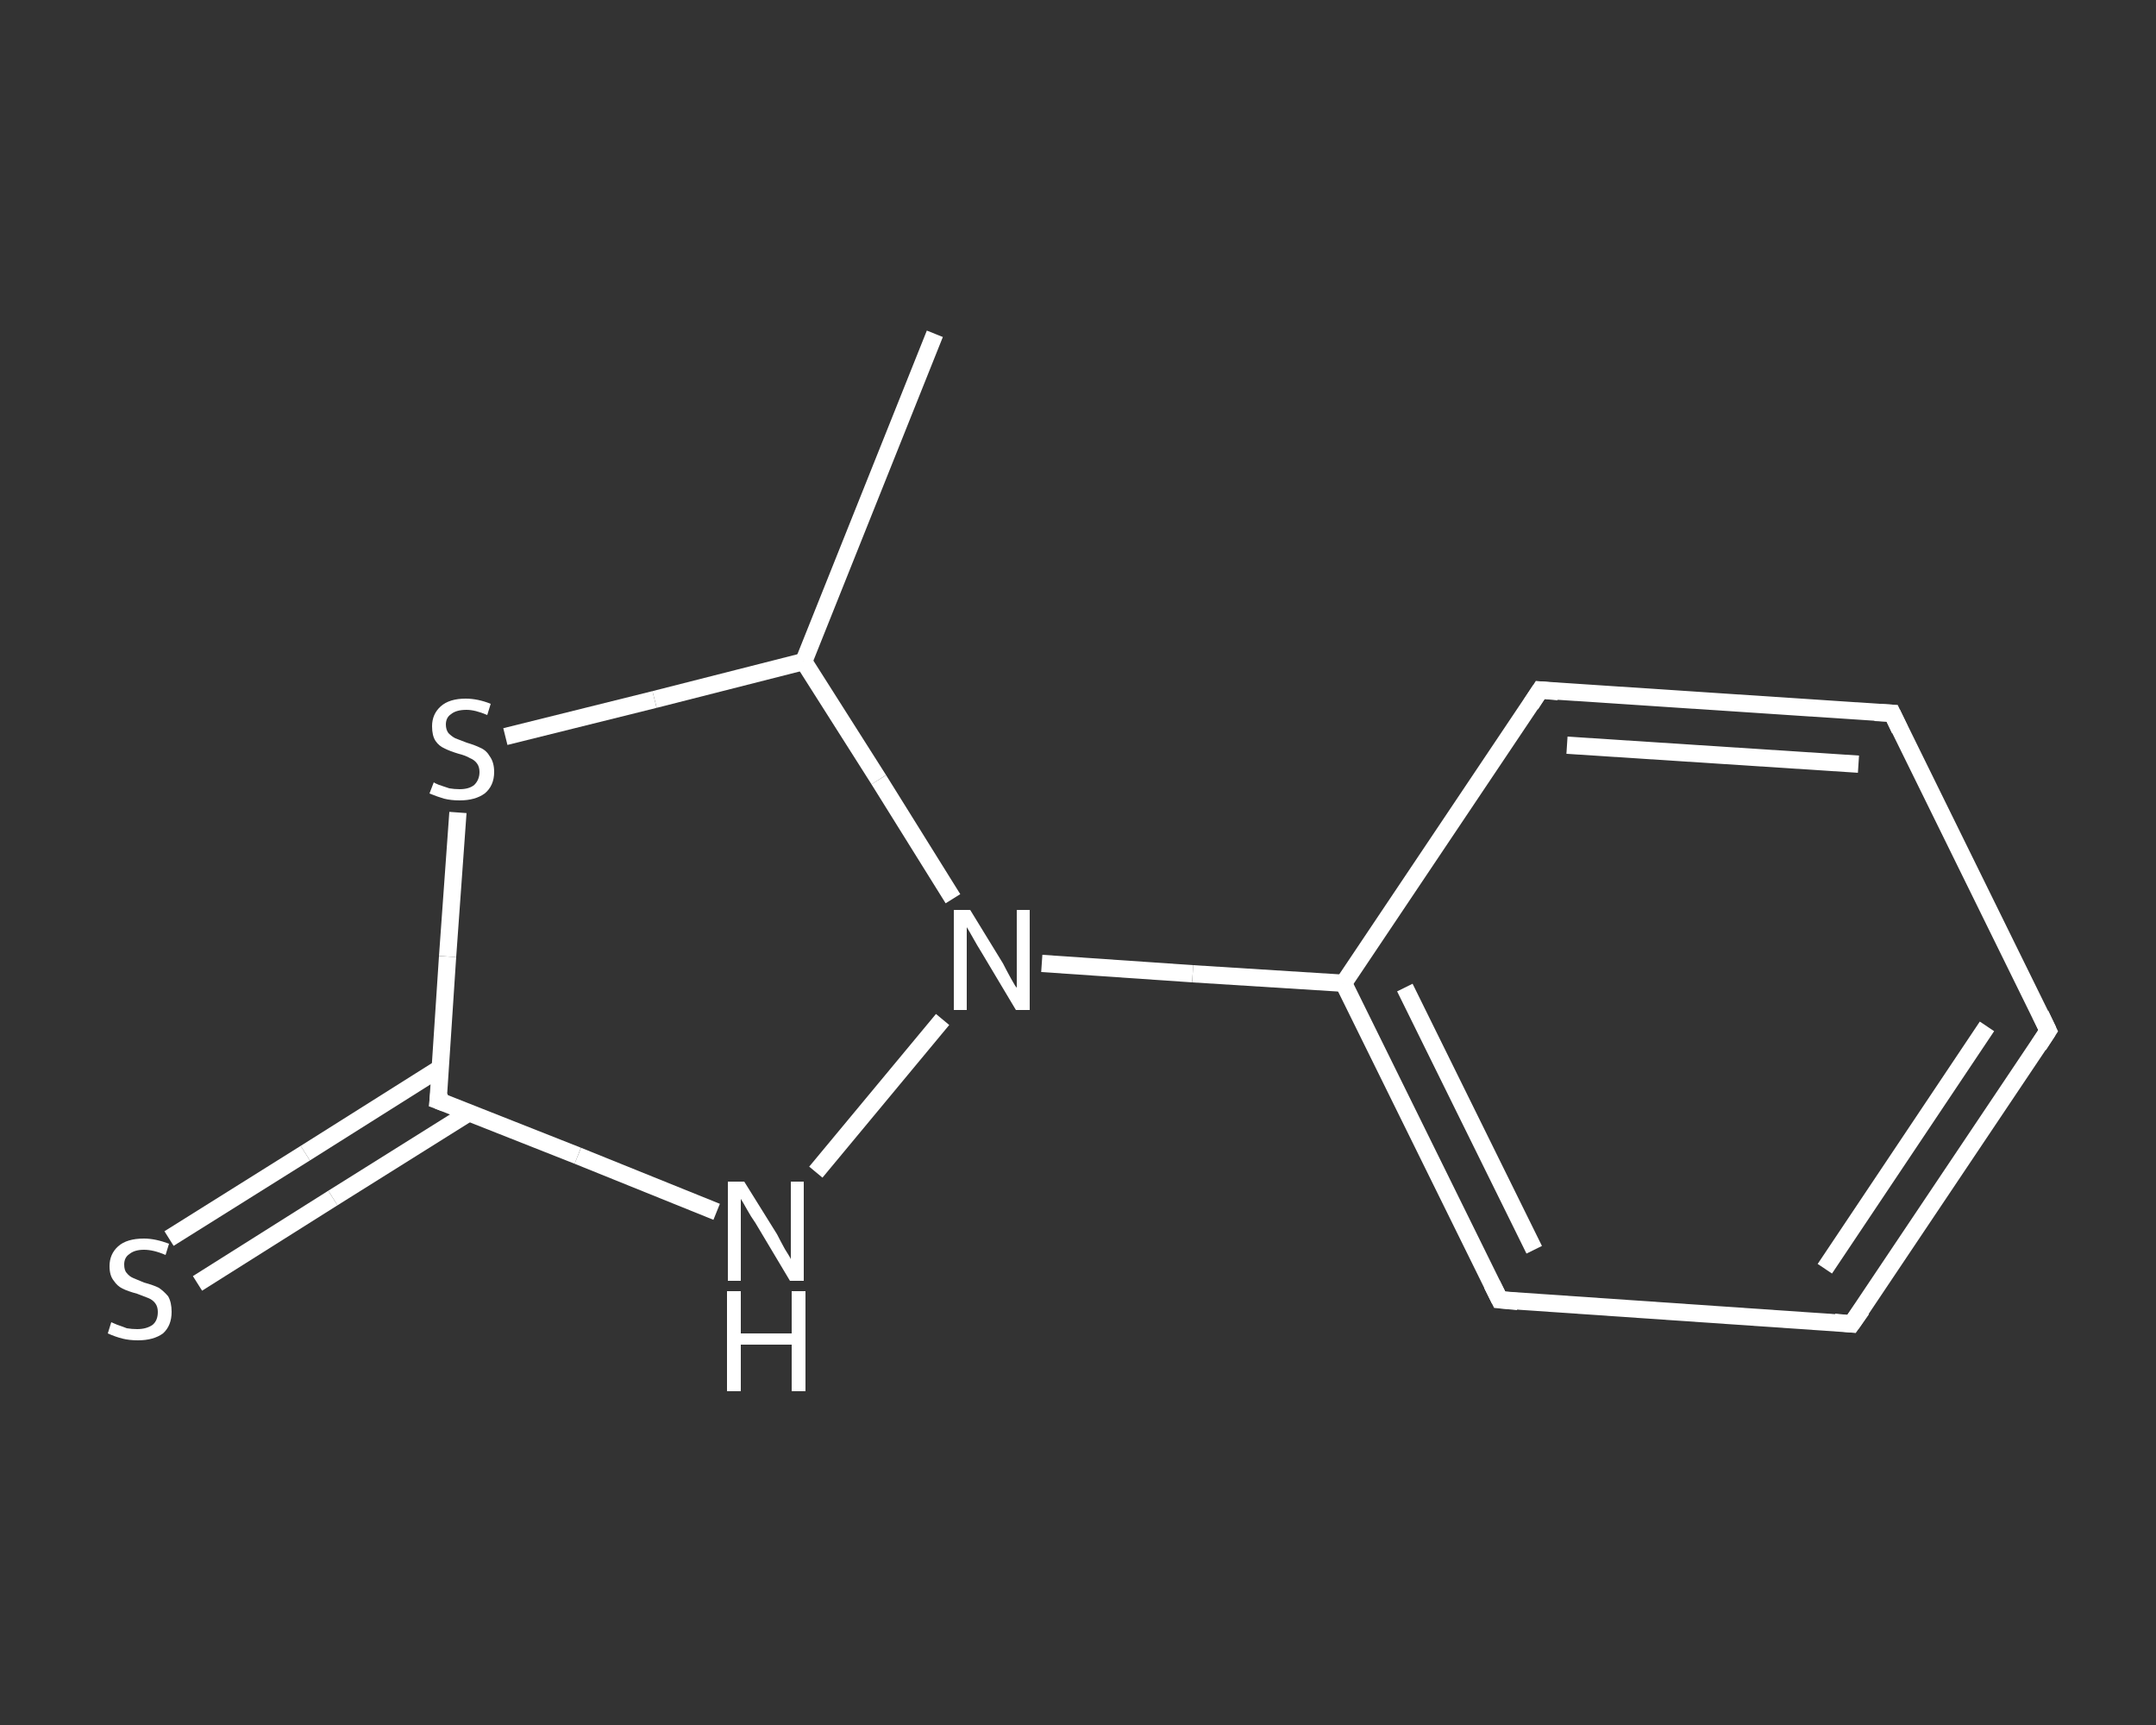 <?xml version='1.0' encoding='iso-8859-1'?>
<svg version='1.1' baseProfile='full'
              xmlns='http://www.w3.org/2000/svg'
                      xmlns:rdkit='http://www.rdkit.org/xml'
                      xmlns:xlink='http://www.w3.org/1999/xlink'
                  xml:space='preserve'
width='250px' height='200px' viewBox='0 0 250 200'>
<rect x="0" y="0" width="250" height="200" fill="#333333" stroke="none"/>
<!-- END OF HEADER -->
<rect style='opacity:1.0;fill:transparent;stroke:none' width='250.0' height='200.0' x='0.0' y='0.0'> </rect>
<path class='bond-0 atom-0 atom-1' d='M 108.4,38.7 L 93.2,76.7' style='fill:none;fill-rule:evenodd;stroke:#FFFFFF;stroke-width:2.0px;stroke-linecap:butt;stroke-linejoin:miter;stroke-opacity:1' />
<path class='bond-1 atom-1 atom-2' d='M 93.2,76.7 L 75.9,81.1' style='fill:none;fill-rule:evenodd;stroke:#FFFFFF;stroke-width:2.0px;stroke-linecap:butt;stroke-linejoin:miter;stroke-opacity:1' />
<path class='bond-1 atom-1 atom-2' d='M 75.9,81.1 L 58.6,85.4' style='fill:none;fill-rule:evenodd;stroke:#FFFFFF;stroke-width:2.0px;stroke-linecap:butt;stroke-linejoin:miter;stroke-opacity:1' />
<path class='bond-2 atom-2 atom-3' d='M 53.1,94.2 L 51.9,110.9' style='fill:none;fill-rule:evenodd;stroke:#FFFFFF;stroke-width:2.0px;stroke-linecap:butt;stroke-linejoin:miter;stroke-opacity:1' />
<path class='bond-2 atom-2 atom-3' d='M 51.9,110.9 L 50.8,127.6' style='fill:none;fill-rule:evenodd;stroke:#FFFFFF;stroke-width:2.0px;stroke-linecap:butt;stroke-linejoin:miter;stroke-opacity:1' />
<path class='bond-3 atom-3 atom-4' d='M 51.1,123.8 L 35.4,133.7' style='fill:none;fill-rule:evenodd;stroke:#FFFFFF;stroke-width:2.0px;stroke-linecap:butt;stroke-linejoin:miter;stroke-opacity:1' />
<path class='bond-3 atom-3 atom-4' d='M 35.4,133.7 L 19.6,143.6' style='fill:none;fill-rule:evenodd;stroke:#FFFFFF;stroke-width:2.0px;stroke-linecap:butt;stroke-linejoin:miter;stroke-opacity:1' />
<path class='bond-3 atom-3 atom-4' d='M 54.4,129.0 L 38.6,138.9' style='fill:none;fill-rule:evenodd;stroke:#FFFFFF;stroke-width:2.0px;stroke-linecap:butt;stroke-linejoin:miter;stroke-opacity:1' />
<path class='bond-3 atom-3 atom-4' d='M 38.6,138.9 L 22.9,148.8' style='fill:none;fill-rule:evenodd;stroke:#FFFFFF;stroke-width:2.0px;stroke-linecap:butt;stroke-linejoin:miter;stroke-opacity:1' />
<path class='bond-4 atom-3 atom-5' d='M 50.8,127.6 L 67.0,134.0' style='fill:none;fill-rule:evenodd;stroke:#FFFFFF;stroke-width:2.0px;stroke-linecap:butt;stroke-linejoin:miter;stroke-opacity:1' />
<path class='bond-4 atom-3 atom-5' d='M 67.0,134.0 L 83.1,140.5' style='fill:none;fill-rule:evenodd;stroke:#FFFFFF;stroke-width:2.0px;stroke-linecap:butt;stroke-linejoin:miter;stroke-opacity:1' />
<path class='bond-5 atom-5 atom-6' d='M 94.6,135.9 L 109.3,118.2' style='fill:none;fill-rule:evenodd;stroke:#FFFFFF;stroke-width:2.0px;stroke-linecap:butt;stroke-linejoin:miter;stroke-opacity:1' />
<path class='bond-6 atom-6 atom-7' d='M 120.8,111.7 L 138.3,112.9' style='fill:none;fill-rule:evenodd;stroke:#FFFFFF;stroke-width:2.0px;stroke-linecap:butt;stroke-linejoin:miter;stroke-opacity:1' />
<path class='bond-6 atom-6 atom-7' d='M 138.3,112.9 L 155.8,114.0' style='fill:none;fill-rule:evenodd;stroke:#FFFFFF;stroke-width:2.0px;stroke-linecap:butt;stroke-linejoin:miter;stroke-opacity:1' />
<path class='bond-7 atom-7 atom-8' d='M 155.8,114.0 L 173.9,150.7' style='fill:none;fill-rule:evenodd;stroke:#FFFFFF;stroke-width:2.0px;stroke-linecap:butt;stroke-linejoin:miter;stroke-opacity:1' />
<path class='bond-7 atom-7 atom-8' d='M 162.9,114.5 L 177.9,144.9' style='fill:none;fill-rule:evenodd;stroke:#FFFFFF;stroke-width:2.0px;stroke-linecap:butt;stroke-linejoin:miter;stroke-opacity:1' />
<path class='bond-8 atom-8 atom-9' d='M 173.9,150.7 L 214.7,153.5' style='fill:none;fill-rule:evenodd;stroke:#FFFFFF;stroke-width:2.0px;stroke-linecap:butt;stroke-linejoin:miter;stroke-opacity:1' />
<path class='bond-9 atom-9 atom-10' d='M 214.7,153.5 L 237.5,119.5' style='fill:none;fill-rule:evenodd;stroke:#FFFFFF;stroke-width:2.0px;stroke-linecap:butt;stroke-linejoin:miter;stroke-opacity:1' />
<path class='bond-9 atom-9 atom-10' d='M 211.6,147.1 L 230.4,119.0' style='fill:none;fill-rule:evenodd;stroke:#FFFFFF;stroke-width:2.0px;stroke-linecap:butt;stroke-linejoin:miter;stroke-opacity:1' />
<path class='bond-10 atom-10 atom-11' d='M 237.5,119.5 L 219.4,82.7' style='fill:none;fill-rule:evenodd;stroke:#FFFFFF;stroke-width:2.0px;stroke-linecap:butt;stroke-linejoin:miter;stroke-opacity:1' />
<path class='bond-11 atom-11 atom-12' d='M 219.4,82.7 L 178.6,80.0' style='fill:none;fill-rule:evenodd;stroke:#FFFFFF;stroke-width:2.0px;stroke-linecap:butt;stroke-linejoin:miter;stroke-opacity:1' />
<path class='bond-11 atom-11 atom-12' d='M 215.5,88.6 L 181.7,86.4' style='fill:none;fill-rule:evenodd;stroke:#FFFFFF;stroke-width:2.0px;stroke-linecap:butt;stroke-linejoin:miter;stroke-opacity:1' />
<path class='bond-12 atom-6 atom-1' d='M 110.5,104.2 L 101.9,90.4' style='fill:none;fill-rule:evenodd;stroke:#FFFFFF;stroke-width:2.0px;stroke-linecap:butt;stroke-linejoin:miter;stroke-opacity:1' />
<path class='bond-12 atom-6 atom-1' d='M 101.9,90.4 L 93.2,76.7' style='fill:none;fill-rule:evenodd;stroke:#FFFFFF;stroke-width:2.0px;stroke-linecap:butt;stroke-linejoin:miter;stroke-opacity:1' />
<path class='bond-13 atom-12 atom-7' d='M 178.6,80.0 L 155.8,114.0' style='fill:none;fill-rule:evenodd;stroke:#FFFFFF;stroke-width:2.0px;stroke-linecap:butt;stroke-linejoin:miter;stroke-opacity:1' />
<path d='M 50.9,126.7 L 50.8,127.6 L 51.6,127.9' style='fill:none;stroke:#FFFFFF;stroke-width:2.0px;stroke-linecap:butt;stroke-linejoin:miter;stroke-opacity:1;' />
<path d='M 173.0,148.9 L 173.9,150.7 L 176.0,150.9' style='fill:none;stroke:#FFFFFF;stroke-width:2.0px;stroke-linecap:butt;stroke-linejoin:miter;stroke-opacity:1;' />
<path d='M 212.7,153.3 L 214.7,153.5 L 215.9,151.8' style='fill:none;stroke:#FFFFFF;stroke-width:2.0px;stroke-linecap:butt;stroke-linejoin:miter;stroke-opacity:1;' />
<path d='M 236.4,121.2 L 237.5,119.5 L 236.6,117.6' style='fill:none;stroke:#FFFFFF;stroke-width:2.0px;stroke-linecap:butt;stroke-linejoin:miter;stroke-opacity:1;' />
<path d='M 220.3,84.6 L 219.4,82.7 L 217.4,82.6' style='fill:none;stroke:#FFFFFF;stroke-width:2.0px;stroke-linecap:butt;stroke-linejoin:miter;stroke-opacity:1;' />
<path d='M 180.7,80.2 L 178.6,80.0 L 177.5,81.7' style='fill:none;stroke:#FFFFFF;stroke-width:2.0px;stroke-linecap:butt;stroke-linejoin:miter;stroke-opacity:1;' />
<path class='atom-2' d='M 50.3 90.7
Q 50.4 90.8, 50.9 91.0
Q 51.5 91.2, 52.1 91.4
Q 52.7 91.5, 53.3 91.5
Q 54.4 91.5, 55.0 91.0
Q 55.6 90.4, 55.6 89.5
Q 55.6 88.9, 55.3 88.5
Q 55.0 88.1, 54.5 87.9
Q 54.0 87.6, 53.2 87.4
Q 52.2 87.1, 51.6 86.8
Q 50.9 86.5, 50.5 85.9
Q 50.1 85.3, 50.1 84.2
Q 50.1 82.8, 51.1 81.9
Q 52.1 81.0, 54.0 81.0
Q 55.4 81.0, 56.9 81.6
L 56.5 82.9
Q 55.1 82.3, 54.1 82.3
Q 52.9 82.3, 52.3 82.8
Q 51.7 83.2, 51.7 84.0
Q 51.7 84.6, 52.0 85.0
Q 52.4 85.4, 52.8 85.6
Q 53.3 85.8, 54.1 86.1
Q 55.1 86.4, 55.7 86.7
Q 56.4 87.0, 56.8 87.7
Q 57.3 88.4, 57.3 89.5
Q 57.3 91.1, 56.2 92.0
Q 55.1 92.8, 53.3 92.8
Q 52.3 92.8, 51.5 92.6
Q 50.8 92.4, 49.8 92.0
L 50.3 90.7
' fill='#FFFFFF'/>
<path class='atom-4' d='M 12.9 153.3
Q 13.1 153.4, 13.6 153.6
Q 14.2 153.8, 14.7 154.0
Q 15.3 154.1, 15.9 154.1
Q 17.0 154.1, 17.7 153.6
Q 18.3 153.1, 18.3 152.1
Q 18.3 151.5, 18.0 151.1
Q 17.7 150.7, 17.2 150.5
Q 16.7 150.3, 15.9 150.0
Q 14.8 149.7, 14.2 149.4
Q 13.6 149.1, 13.2 148.5
Q 12.7 147.9, 12.7 146.8
Q 12.7 145.4, 13.7 144.5
Q 14.7 143.6, 16.7 143.6
Q 18.0 143.6, 19.6 144.2
L 19.2 145.5
Q 17.8 144.9, 16.7 144.9
Q 15.6 144.9, 15.0 145.4
Q 14.4 145.8, 14.4 146.6
Q 14.4 147.3, 14.7 147.6
Q 15.0 148.0, 15.5 148.2
Q 16.0 148.4, 16.7 148.7
Q 17.8 149.0, 18.4 149.3
Q 19.0 149.7, 19.5 150.3
Q 19.9 151.0, 19.9 152.1
Q 19.9 153.7, 18.9 154.6
Q 17.8 155.4, 16.0 155.4
Q 15.0 155.4, 14.2 155.2
Q 13.4 155.0, 12.5 154.6
L 12.9 153.3
' fill='#FFFFFF'/>
<path class='atom-5' d='M 86.3 137.0
L 90.1 143.1
Q 90.4 143.7, 91.0 144.8
Q 91.7 145.9, 91.7 146.0
L 91.7 137.0
L 93.2 137.0
L 93.2 148.5
L 91.6 148.5
L 87.6 141.8
Q 87.1 141.1, 86.6 140.2
Q 86.1 139.3, 85.9 139.0
L 85.9 148.5
L 84.4 148.5
L 84.4 137.0
L 86.3 137.0
' fill='#FFFFFF'/>
<path class='atom-5' d='M 84.3 149.7
L 85.9 149.7
L 85.9 154.6
L 91.8 154.6
L 91.8 149.7
L 93.4 149.7
L 93.4 161.3
L 91.8 161.3
L 91.8 155.9
L 85.9 155.9
L 85.9 161.3
L 84.3 161.3
L 84.3 149.7
' fill='#FFFFFF'/>
<path class='atom-6' d='M 112.5 105.5
L 116.3 111.7
Q 116.6 112.3, 117.2 113.4
Q 117.8 114.5, 117.9 114.5
L 117.9 105.5
L 119.4 105.5
L 119.4 117.1
L 117.8 117.1
L 113.8 110.4
Q 113.3 109.6, 112.8 108.7
Q 112.3 107.8, 112.1 107.5
L 112.1 117.1
L 110.6 117.1
L 110.6 105.5
L 112.5 105.5
' fill='#FFFFFF'/>
</svg>
